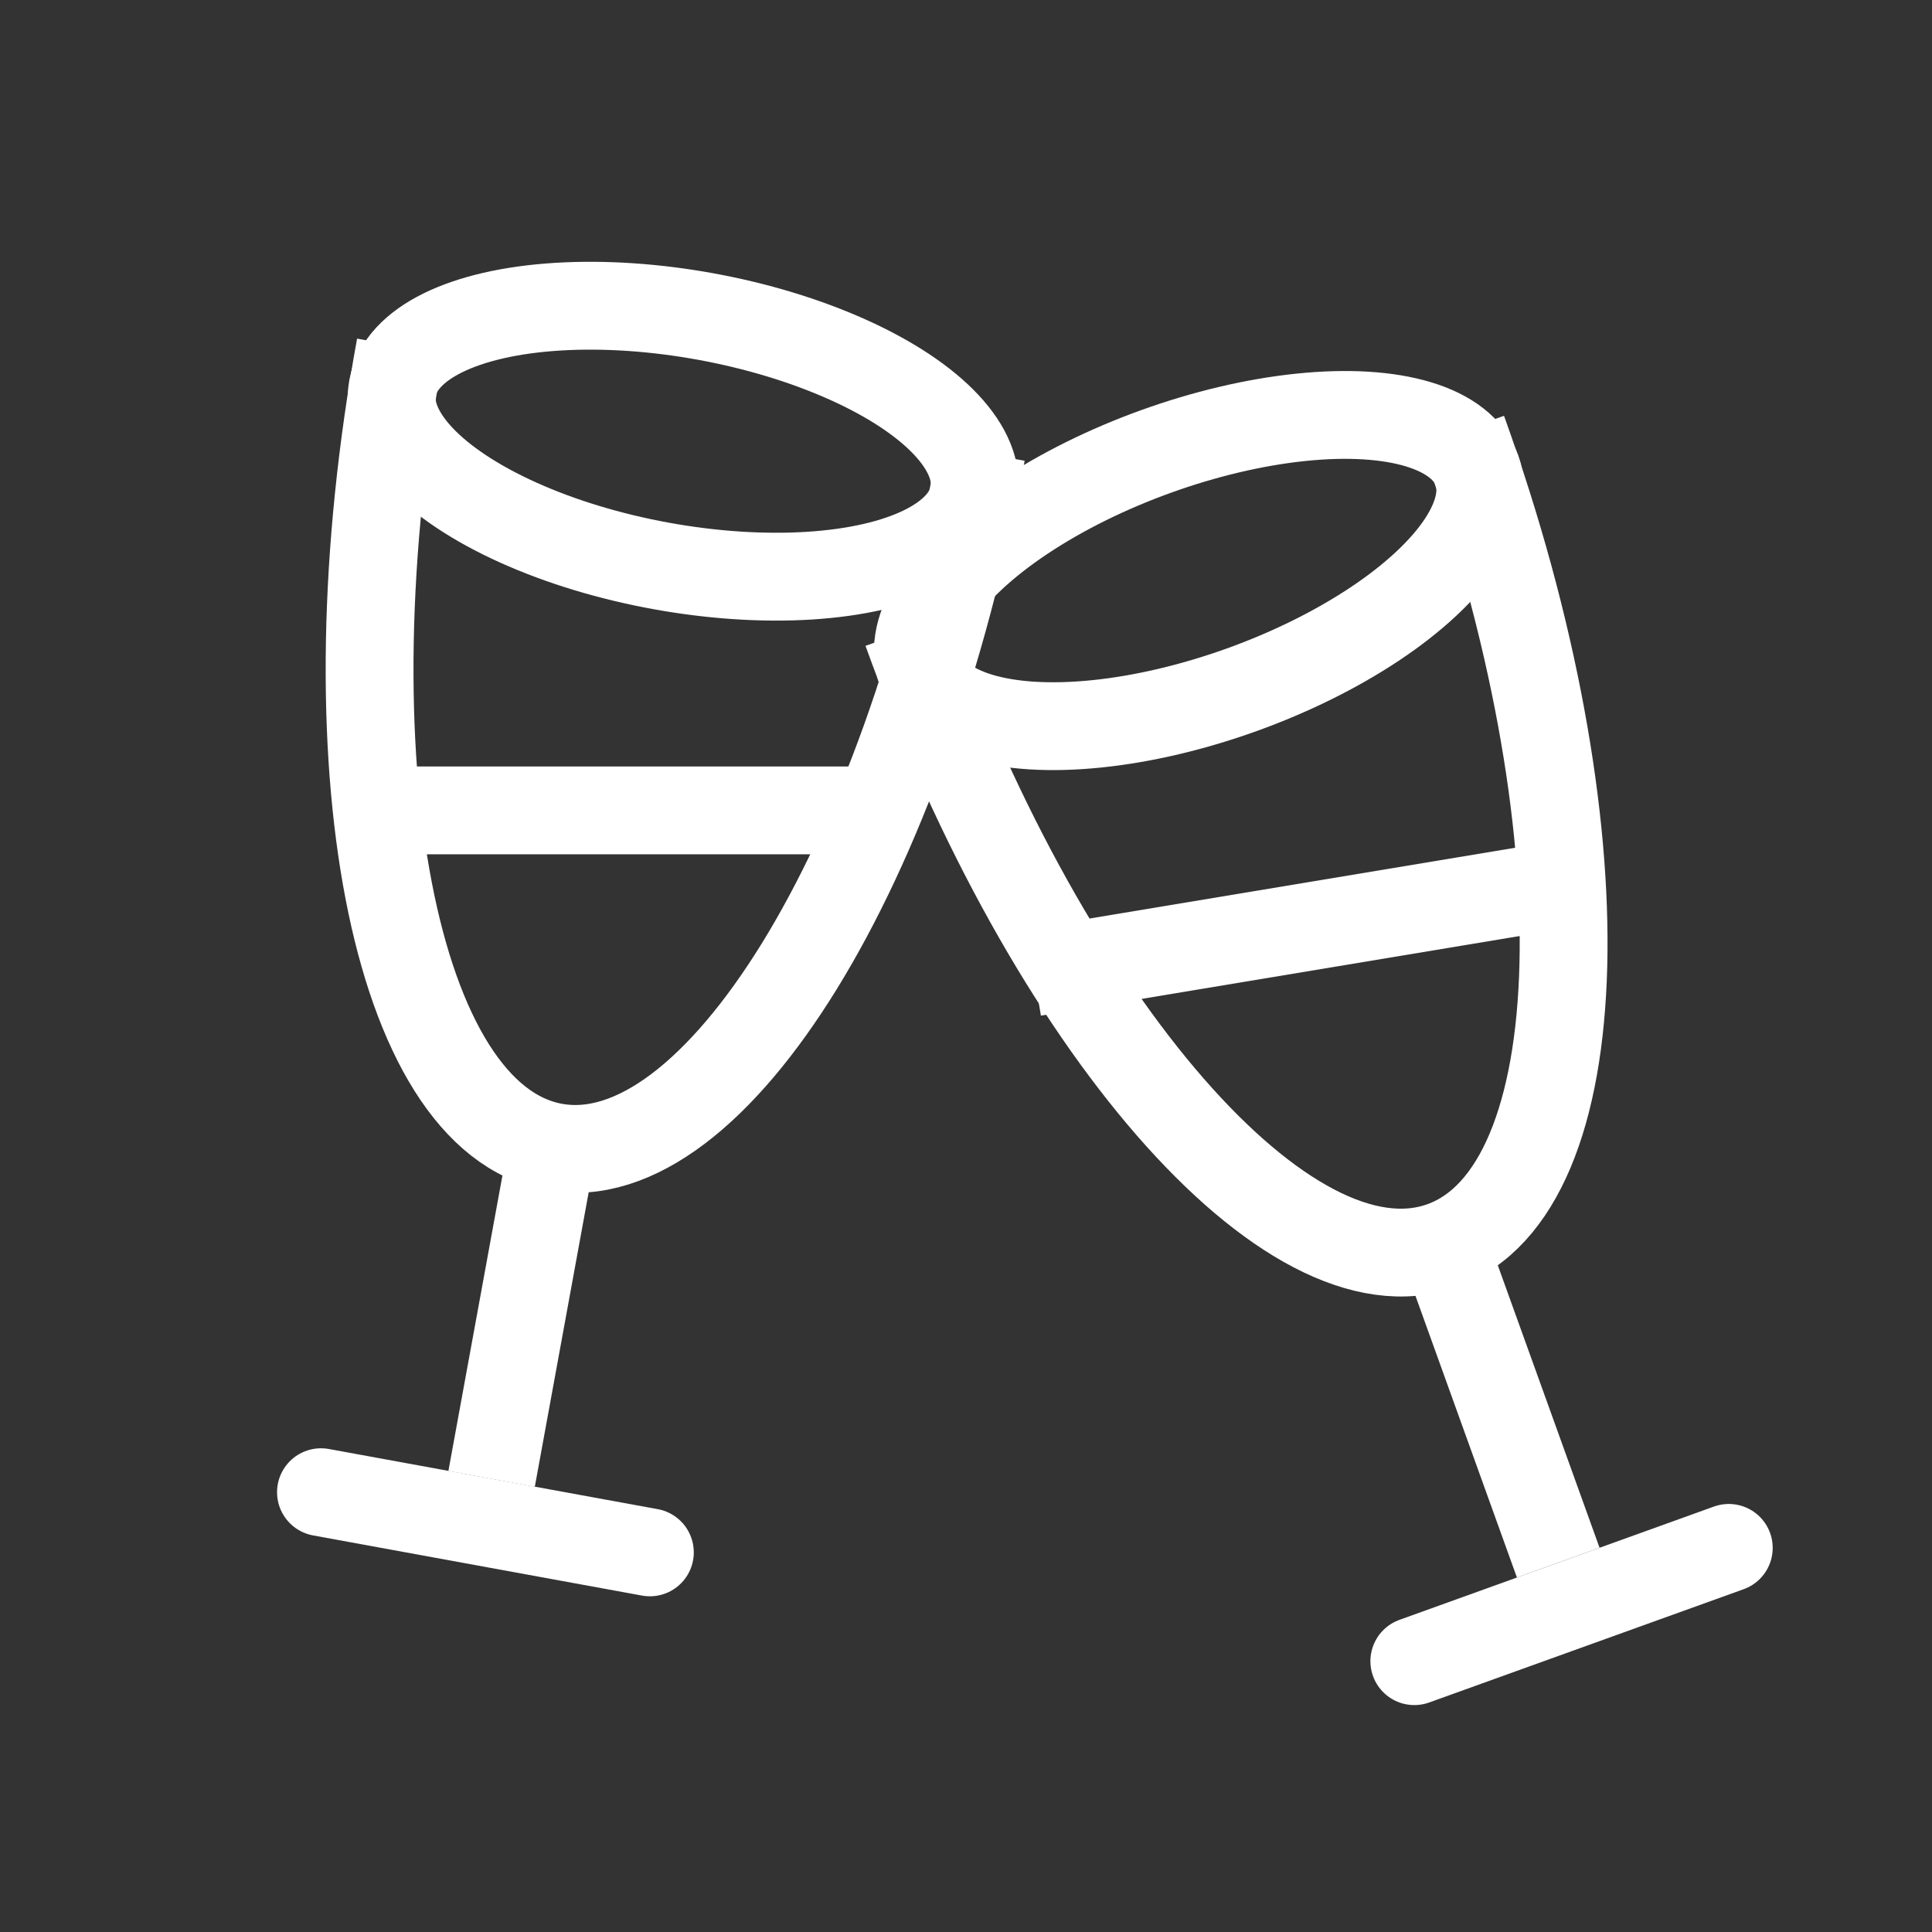 <svg width="22" height="22" viewBox="0 0 22 22" fill="none" xmlns="http://www.w3.org/2000/svg">
<rect x="0" y="0" width="22" height="22" fill="#333333" stroke="none"/>
<ellipse cx="13.654" cy="6.497" rx="3.364" ry="1.442" transform="rotate(-19.811 13.654 6.497)" stroke="white" stroke-miterlimit="10"/>
<ellipse rx="3.364" ry="1.442" transform="matrix(-0.984 -0.18 -0.18 0.984 7.78 5.024)" stroke="white" stroke-miterlimit="10"/>
<path d="M16.656 4.904C18.275 9.399 18.171 13.554 16.423 14.183C14.675 14.813 11.945 11.68 10.326 7.185" stroke="white" stroke-miterlimit="10"/>
<path d="M4.558 3.946C3.697 8.645 4.482 12.726 6.309 13.061C8.137 13.395 10.316 9.857 11.176 5.157" stroke="white" stroke-miterlimit="10"/>
<line x1="16.441" y1="14.177" x2="17.744" y2="17.794" stroke="white" stroke-miterlimit="10"/>
<line y1="-0.5" x2="3.845" y2="-0.5" transform="matrix(-0.18 0.984 0.984 0.18 6.782 13.147)" stroke="white" stroke-miterlimit="10"/>
<line x1="19.686" y1="17.626" x2="16.105" y2="18.916" stroke="white" stroke-miterlimit="10" stroke-linecap="round"/>
<line x1="0.5" y1="-0.5" x2="4.306" y2="-0.5" transform="matrix(0.984 0.18 0.18 -0.984 3.253 16.41)" stroke="white" stroke-miterlimit="10" stroke-linecap="round"/>
<line x1="3.961" y1="9.228" x2="9.728" y2="9.228" stroke="white" stroke-miterlimit="10"/>
<line x1="11.771" y1="11.072" x2="17.46" y2="10.126" stroke="white" stroke-miterlimit="10"/>
</svg>
